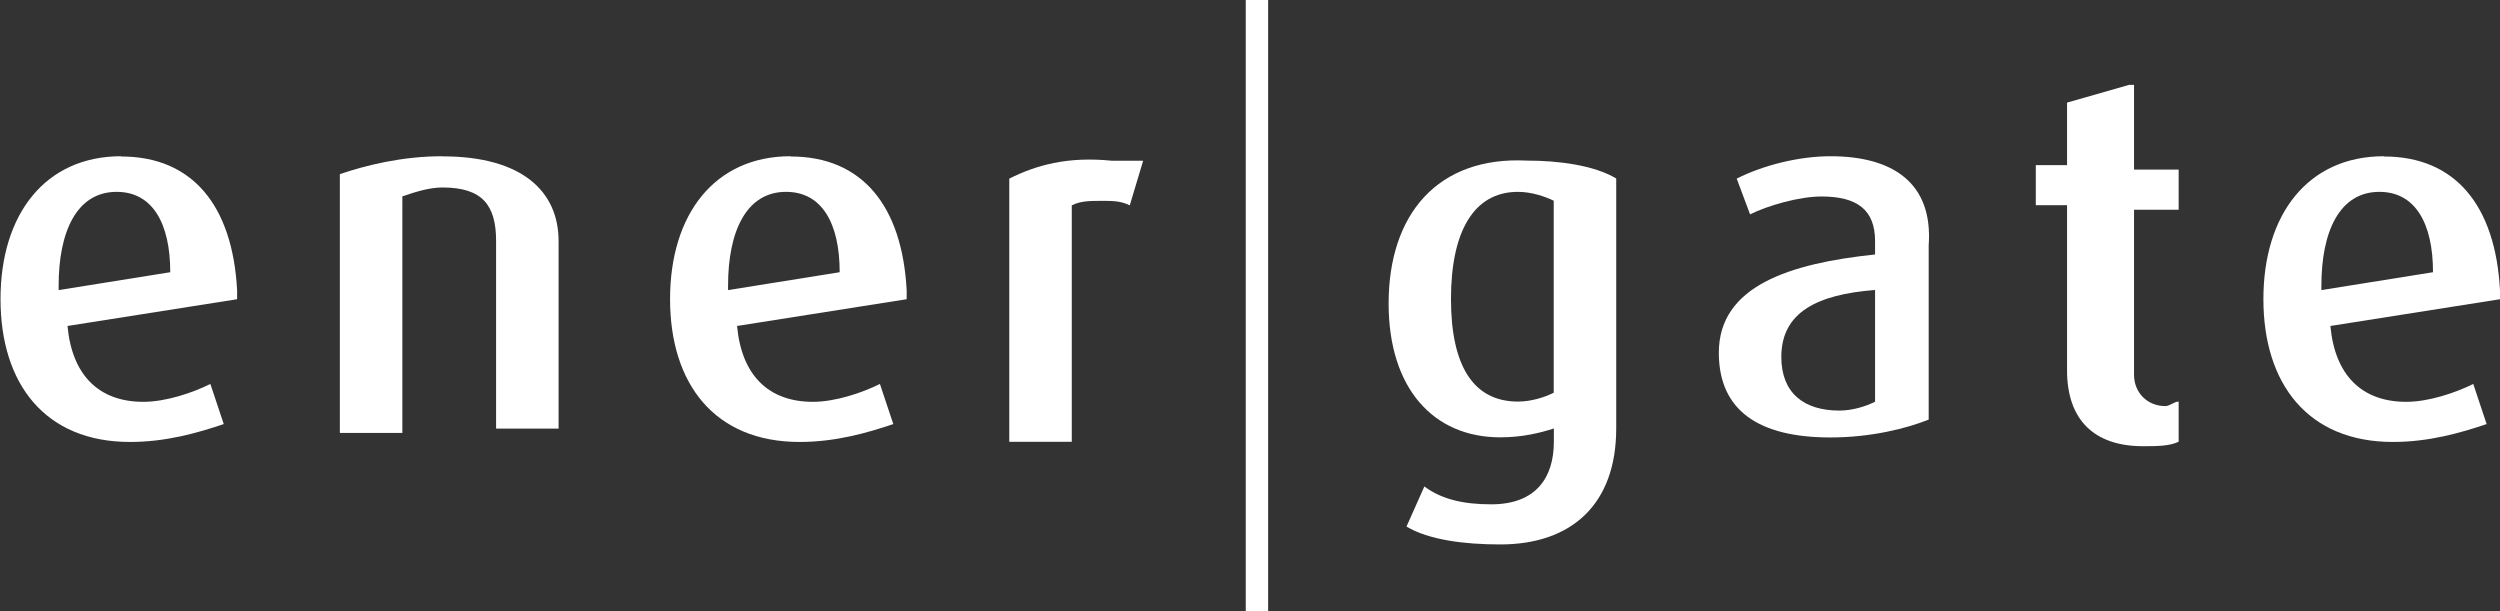 <?xml version="1.0" encoding="UTF-8"?>
<svg id="Ebene_1" data-name="Ebene 1" xmlns="http://www.w3.org/2000/svg" viewBox="0 0 194.42 47.55">
  <rect x="0" y="0" width="194.42" height="47.55" fill="#333333" stroke="none"/>
  <defs>
    <style>
      .cls-1 {
        fill: #fff;
        stroke-width: 0px;
      }
    </style>
  </defs>
  <path class="cls-1" d="M9.42,12.15C3.52,12.15.04,16.66.04,23.26s3.47,11.11,10.07,11.11c2.78,0,5.21-.69,7.29-1.39l-1.04-3.12c-1.39.69-3.47,1.39-5.21,1.39-3.47,0-5.55-2.08-5.9-5.9l13.19-2.08v-.69c-.35-6.59-3.47-10.41-9.02-10.41ZM4.56,22.56v-.35c0-4.17,1.39-7.29,4.51-7.29,2.78,0,4.17,2.43,4.17,6.25l-8.68,1.39Z"/>
  <path class="cls-1" d="M34.41,12.15c-3.12,0-5.9.69-7.98,1.39v20.13h4.86V15.27c1.04-.35,2.08-.69,3.12-.69,3.12,0,4.17,1.39,4.17,4.17v14.58h4.86v-14.58c0-3.82-2.78-6.59-9.02-6.59Z"/>
  <path class="cls-1" d="M61.48,12.15c-5.9,0-9.37,4.51-9.37,11.11s3.47,11.11,10.07,11.11c2.78,0,5.21-.69,7.29-1.39l-1.04-3.12c-1.39.69-3.47,1.39-5.21,1.39-3.47,0-5.55-2.08-5.9-5.9l13.19-2.08v-.69c-.35-6.59-3.47-10.41-9.02-10.41ZM56.62,22.56v-.35c0-4.17,1.39-7.29,4.51-7.29,2.78,0,4.17,2.43,4.17,6.25l-8.68,1.39Z"/>
  <path class="cls-1" d="M78.49,13.88v20.48h4.86V15.97c.69-.35,1.39-.35,2.43-.35.69,0,1.39,0,2.08.35l1.04-3.47h-2.43c-3.47-.35-5.9.35-7.98,1.39Z"/>
  <path class="cls-1" d="M107.99,23.6c0,6.59,3.47,10.41,8.68,10.41,1.74,0,3.12-.35,4.17-.69v1.04c0,2.78-1.39,4.86-4.86,4.86-2.08,0-3.82-.35-5.21-1.39l-1.39,3.12c1.74,1.04,4.51,1.39,7.29,1.39,5.55,0,9.02-3.12,9.02-9.02V13.88c-1.74-1.04-4.51-1.39-6.94-1.39-6.94-.35-10.76,4.17-10.76,11.11ZM120.83,15.62v14.92c-.69.35-1.74.69-2.78.69-3.47,0-5.21-2.78-5.21-7.98s1.74-8.33,5.21-8.33c1.04,0,2.08.35,2.78.69h0Z"/>
  <path class="cls-1" d="M142.35,12.15c-2.43,0-5.21.69-7.29,1.74l1.04,2.78c1.39-.69,3.82-1.39,5.55-1.39,2.78,0,4.17,1.04,4.17,3.47v1.04c-6.59.69-12.15,2.43-12.15,7.64,0,4.51,3.12,6.59,8.68,6.59,3.12,0,5.9-.69,7.64-1.39v-13.54c.35-4.86-2.78-6.94-7.64-6.94ZM145.82,31.24c-.69.35-1.74.69-2.78.69-2.78,0-4.51-1.39-4.51-4.17,0-3.47,2.78-4.86,7.29-5.21v8.68h0Z"/>
  <path class="cls-1" d="M165.61,6.59l-4.86,1.39v4.86h-2.43v3.12h2.43v12.84c0,3.82,2.08,5.9,5.9,5.9,1.04,0,2.08,0,2.78-.35v-3.12c-.35,0-.69.35-1.04.35-1.39,0-2.43-1.04-2.43-2.43v-12.84h3.47v-3.12h-3.47v-6.59h-.35Z"/>
  <path class="cls-1" d="M185.39,12.15c-5.9,0-9.37,4.51-9.37,11.11s3.47,11.11,10.07,11.11c2.78,0,5.21-.69,7.29-1.39l-1.04-3.12c-1.39.69-3.47,1.39-5.21,1.39-3.47,0-5.55-2.08-5.9-5.9l13.19-2.08v-.69c-.35-6.59-3.47-10.41-9.02-10.41ZM180.53,22.56v-.35c0-4.17,1.39-7.29,4.51-7.29,2.78,0,4.17,2.43,4.17,6.25l-8.68,1.39Z"/>
  <rect class="cls-1" x="96.88" width="1.74" height="47.55"/>
</svg>